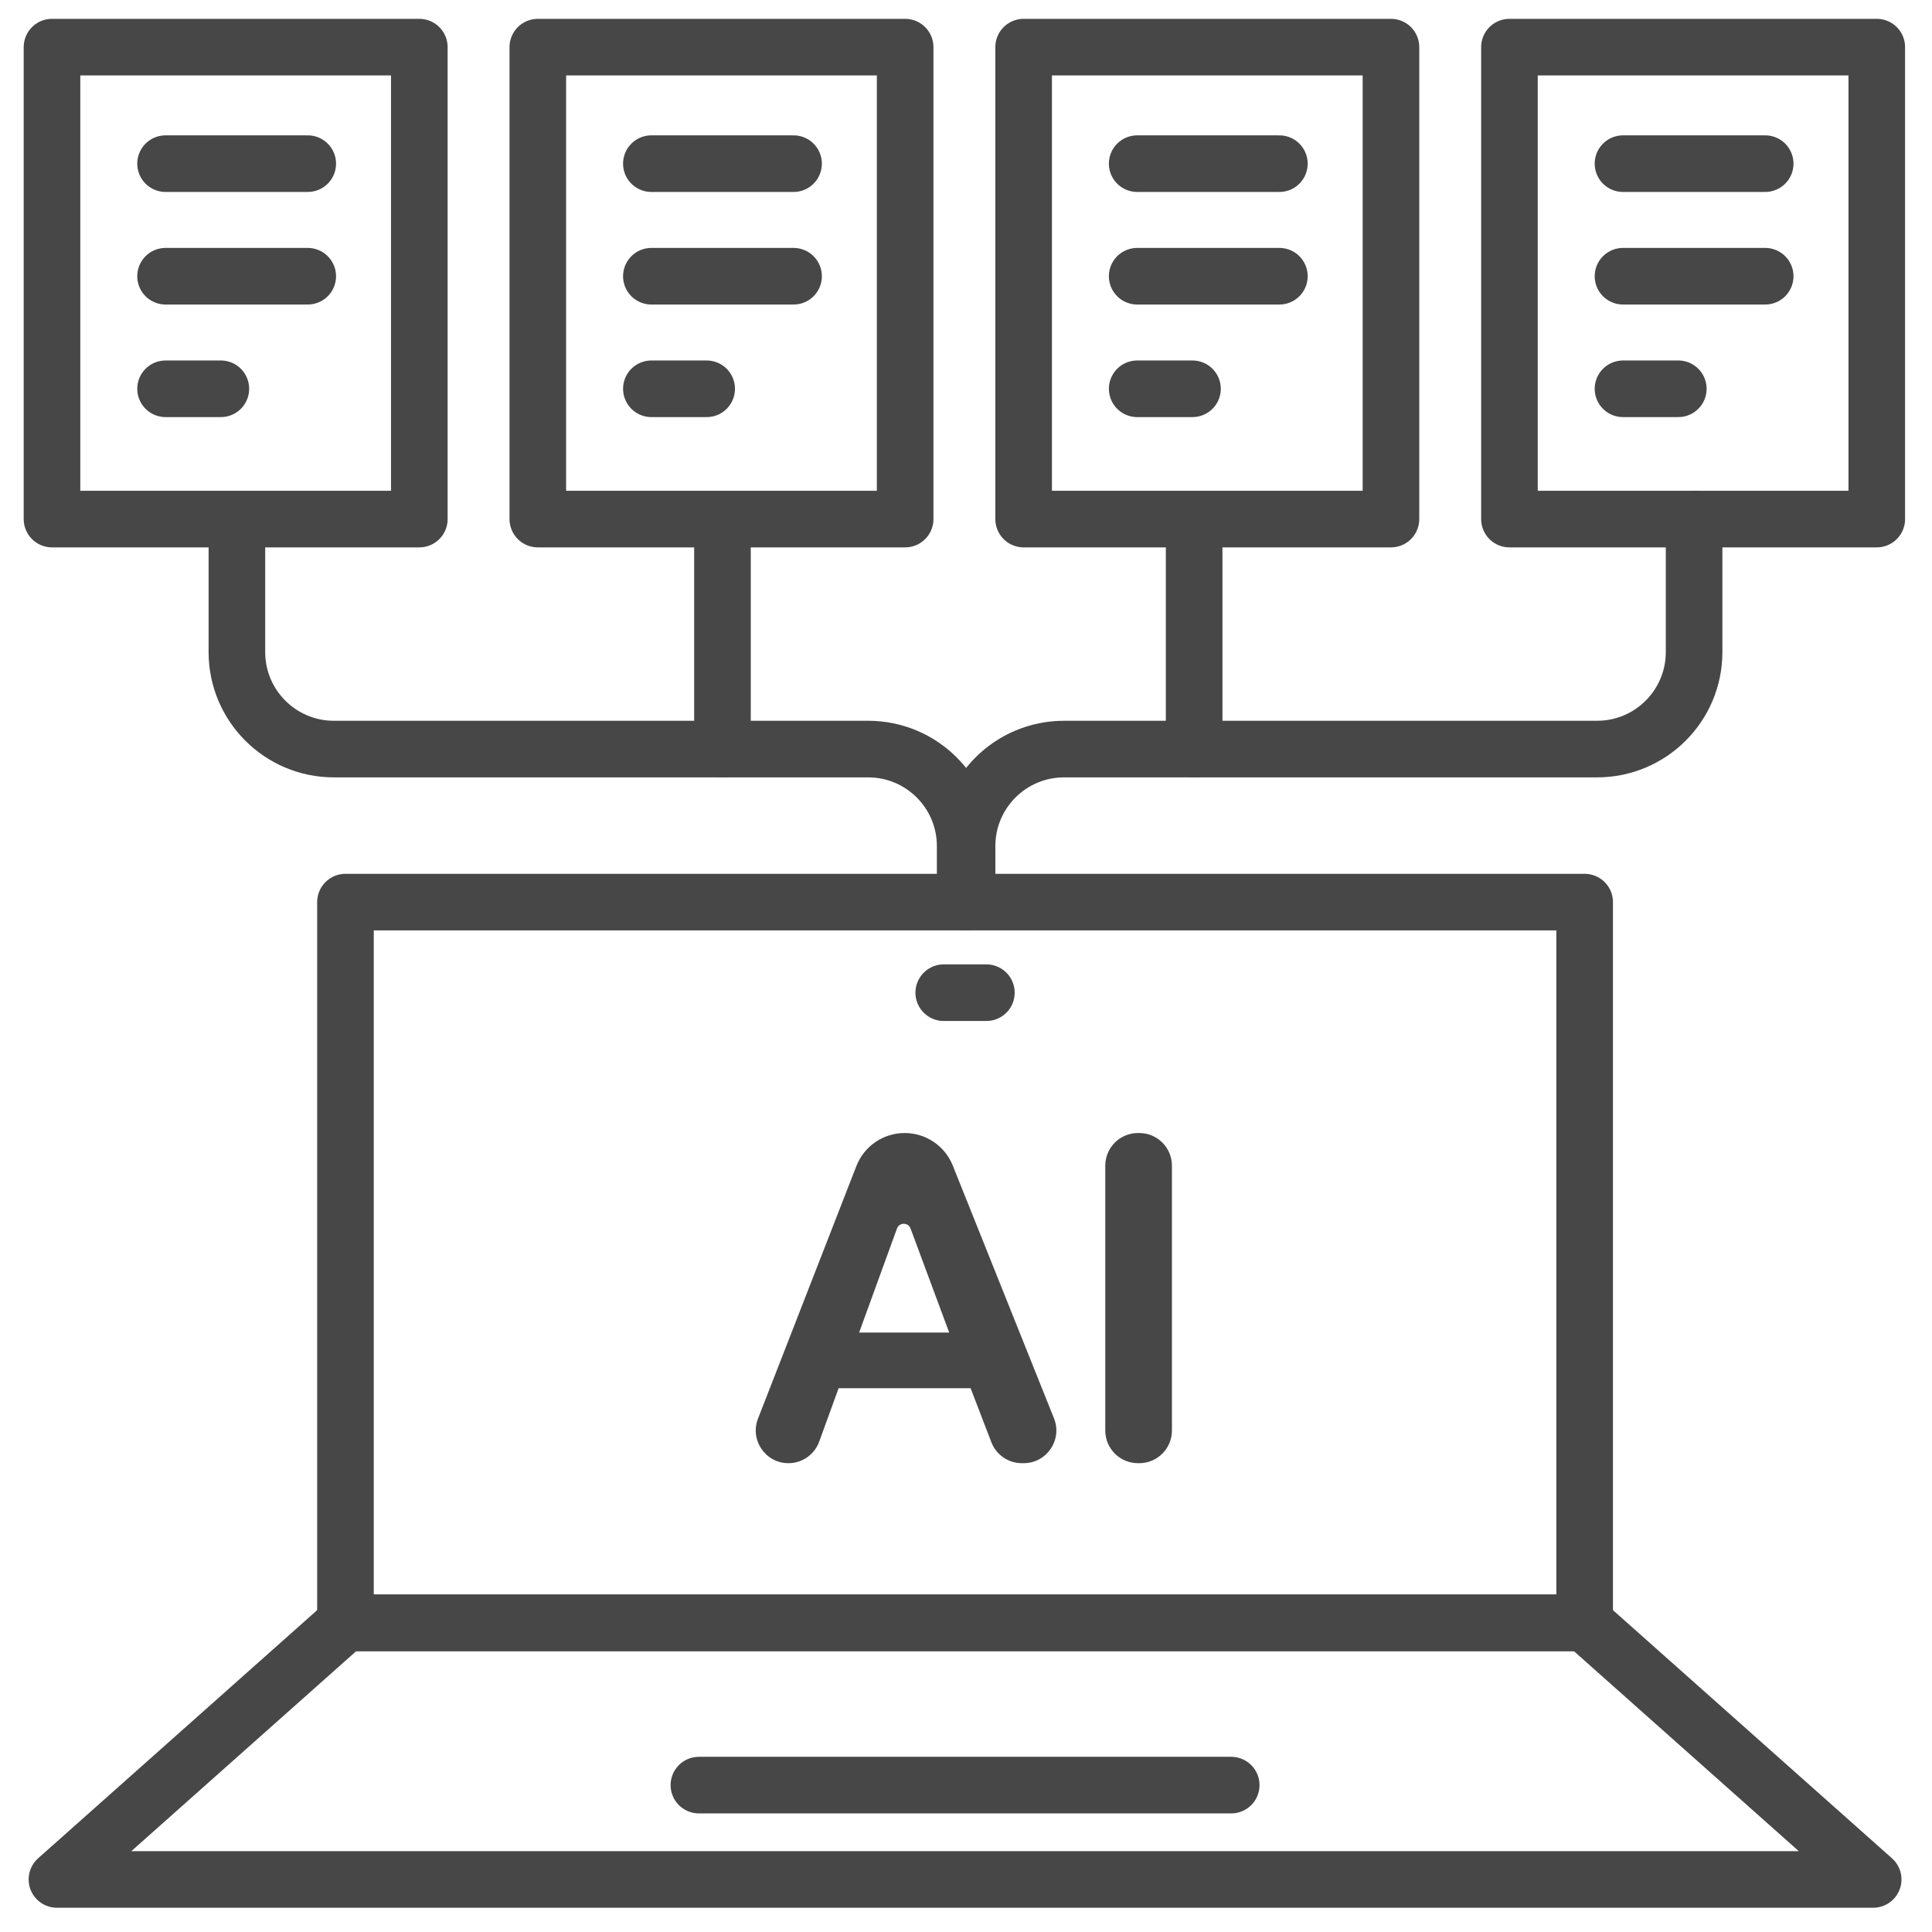 <?xml version="1.0" ?><svg enable-background="new 0 0 512 512" id="Layer_2" version="1.1" viewBox="0 0 512 512" xml:space="preserve" xmlns="http://www.w3.org/2000/svg" xmlns:xlink="http://www.w3.org/1999/xlink"><g><g><rect fill="none" height="125.068" stroke="#474747" stroke-linecap="round" stroke-linejoin="round" stroke-miterlimit="10" stroke-width="15" width="97.345" x="13.78" y="12.492"/><line fill="none" stroke="#474747" stroke-linecap="round" stroke-linejoin="round" stroke-miterlimit="10" stroke-width="15" x1="43.874" x2="81.555" y1="43.37" y2="43.37"/><line fill="none" stroke="#474747" stroke-linecap="round" stroke-linejoin="round" stroke-miterlimit="10" stroke-width="15" x1="43.874" x2="81.555" y1="73.202" y2="73.202"/><line fill="none" stroke="#474747" stroke-linecap="round" stroke-linejoin="round" stroke-miterlimit="10" stroke-width="15" x1="43.874" x2="58.528" y1="103.033" y2="103.033"/></g><g><rect fill="none" height="125.068" stroke="#474747" stroke-linecap="round" stroke-linejoin="round" stroke-miterlimit="10" stroke-width="15" width="97.345" x="142.527" y="12.492"/><line fill="none" stroke="#474747" stroke-linecap="round" stroke-linejoin="round" stroke-miterlimit="10" stroke-width="15" x1="172.62" x2="210.302" y1="43.37" y2="43.37"/><line fill="none" stroke="#474747" stroke-linecap="round" stroke-linejoin="round" stroke-miterlimit="10" stroke-width="15" x1="172.62" x2="210.302" y1="73.202" y2="73.202"/><line fill="none" stroke="#474747" stroke-linecap="round" stroke-linejoin="round" stroke-miterlimit="10" stroke-width="15" x1="172.62" x2="187.274" y1="103.033" y2="103.033"/></g><g><rect fill="none" height="125.068" stroke="#474747" stroke-linecap="round" stroke-linejoin="round" stroke-miterlimit="10" stroke-width="15" width="97.345" x="271.273" y="12.492"/><line fill="none" stroke="#474747" stroke-linecap="round" stroke-linejoin="round" stroke-miterlimit="10" stroke-width="15" x1="301.366" x2="339.048" y1="43.37" y2="43.37"/><line fill="none" stroke="#474747" stroke-linecap="round" stroke-linejoin="round" stroke-miterlimit="10" stroke-width="15" x1="301.366" x2="339.048" y1="73.202" y2="73.202"/><line fill="none" stroke="#474747" stroke-linecap="round" stroke-linejoin="round" stroke-miterlimit="10" stroke-width="15" x1="301.366" x2="316.02" y1="103.033" y2="103.033"/></g><g><rect fill="none" height="125.068" stroke="#474747" stroke-linecap="round" stroke-linejoin="round" stroke-miterlimit="10" stroke-width="15" width="97.345" x="400.019" y="12.492"/><line fill="none" stroke="#474747" stroke-linecap="round" stroke-linejoin="round" stroke-miterlimit="10" stroke-width="15" x1="430.113" x2="467.794" y1="43.37" y2="43.37"/><line fill="none" stroke="#474747" stroke-linecap="round" stroke-linejoin="round" stroke-miterlimit="10" stroke-width="15" x1="430.113" x2="467.794" y1="73.202" y2="73.202"/><line fill="none" stroke="#474747" stroke-linecap="round" stroke-linejoin="round" stroke-miterlimit="10" stroke-width="15" x1="430.113" x2="444.767" y1="103.033" y2="103.033"/></g><g><path d="M271.276,387.76h-0.467c-3.585,0-6.8-2.208-8.086-5.555l-5.505-14.321h-34.975l-5.149,14.171    c-1.244,3.425-4.499,5.705-8.142,5.705h0c-6.095,0-10.285-6.128-8.072-11.807l26.074-66.943c2.054-5.274,7.135-8.748,12.795-8.748    h0c5.613,0,10.661,3.416,12.747,8.627l26.823,66.987C281.597,381.567,277.406,387.76,271.276,387.76z M251.548,353.143    l-10.24-27.578c-0.621-1.673-2.99-1.665-3.6,0.012l-10.033,27.566H251.548z" fill="#474747"/><path d="M292.909,379.097v-70.172c0-4.785,3.879-8.663,8.663-8.663h0.34c4.785,0,8.663,3.879,8.663,8.663v70.172    c0,4.785-3.879,8.663-8.663,8.663h-0.34C296.788,387.76,292.909,383.881,292.909,379.097z" fill="#474747"/></g><g><rect fill="none" height="191" stroke="#474747" stroke-linecap="round" stroke-linejoin="round" stroke-miterlimit="10" stroke-width="15" width="328.398" x="91.552" y="239.071"/><polygon fill="none" points="    496.411,498.071 15.09,498.071 91.552,430.071 419.95,430.071   " stroke="#474747" stroke-linecap="round" stroke-linejoin="round" stroke-miterlimit="10" stroke-width="15"/></g><line fill="none" stroke="#474747" stroke-linecap="round" stroke-linejoin="round" stroke-miterlimit="10" stroke-width="15" x1="250.101" x2="261.4" y1="263.071" y2="263.071"/><line fill="none" stroke="#474747" stroke-linecap="round" stroke-linejoin="round" stroke-miterlimit="10" stroke-width="15" x1="185.217" x2="326.284" y1="473.071" y2="473.071"/><path d="   M62.78,140.262v32.539c0,14.2,11.511,25.711,25.711,25.711H230.07c14.2,0,25.711,11.511,25.711,25.711v14.848" fill="none" stroke="#474747" stroke-linecap="round" stroke-linejoin="round" stroke-miterlimit="10" stroke-width="15"/><path d="   M448.954,137.56v35.241c0,14.2-11.511,25.711-25.711,25.711H281.991c-14.2,0-25.711,11.511-25.711,25.711v14.539" fill="none" stroke="#474747" stroke-linecap="round" stroke-linejoin="round" stroke-miterlimit="10" stroke-width="15"/><line fill="none" stroke="#474747" stroke-linecap="round" stroke-linejoin="round" stroke-miterlimit="10" stroke-width="15" x1="191.461" x2="191.461" y1="138.327" y2="198.512"/><line fill="none" stroke="#474747" stroke-linecap="round" stroke-linejoin="round" stroke-miterlimit="10" stroke-width="15" x1="316.461" x2="316.461" y1="138.327" y2="198.512"/></g></svg>